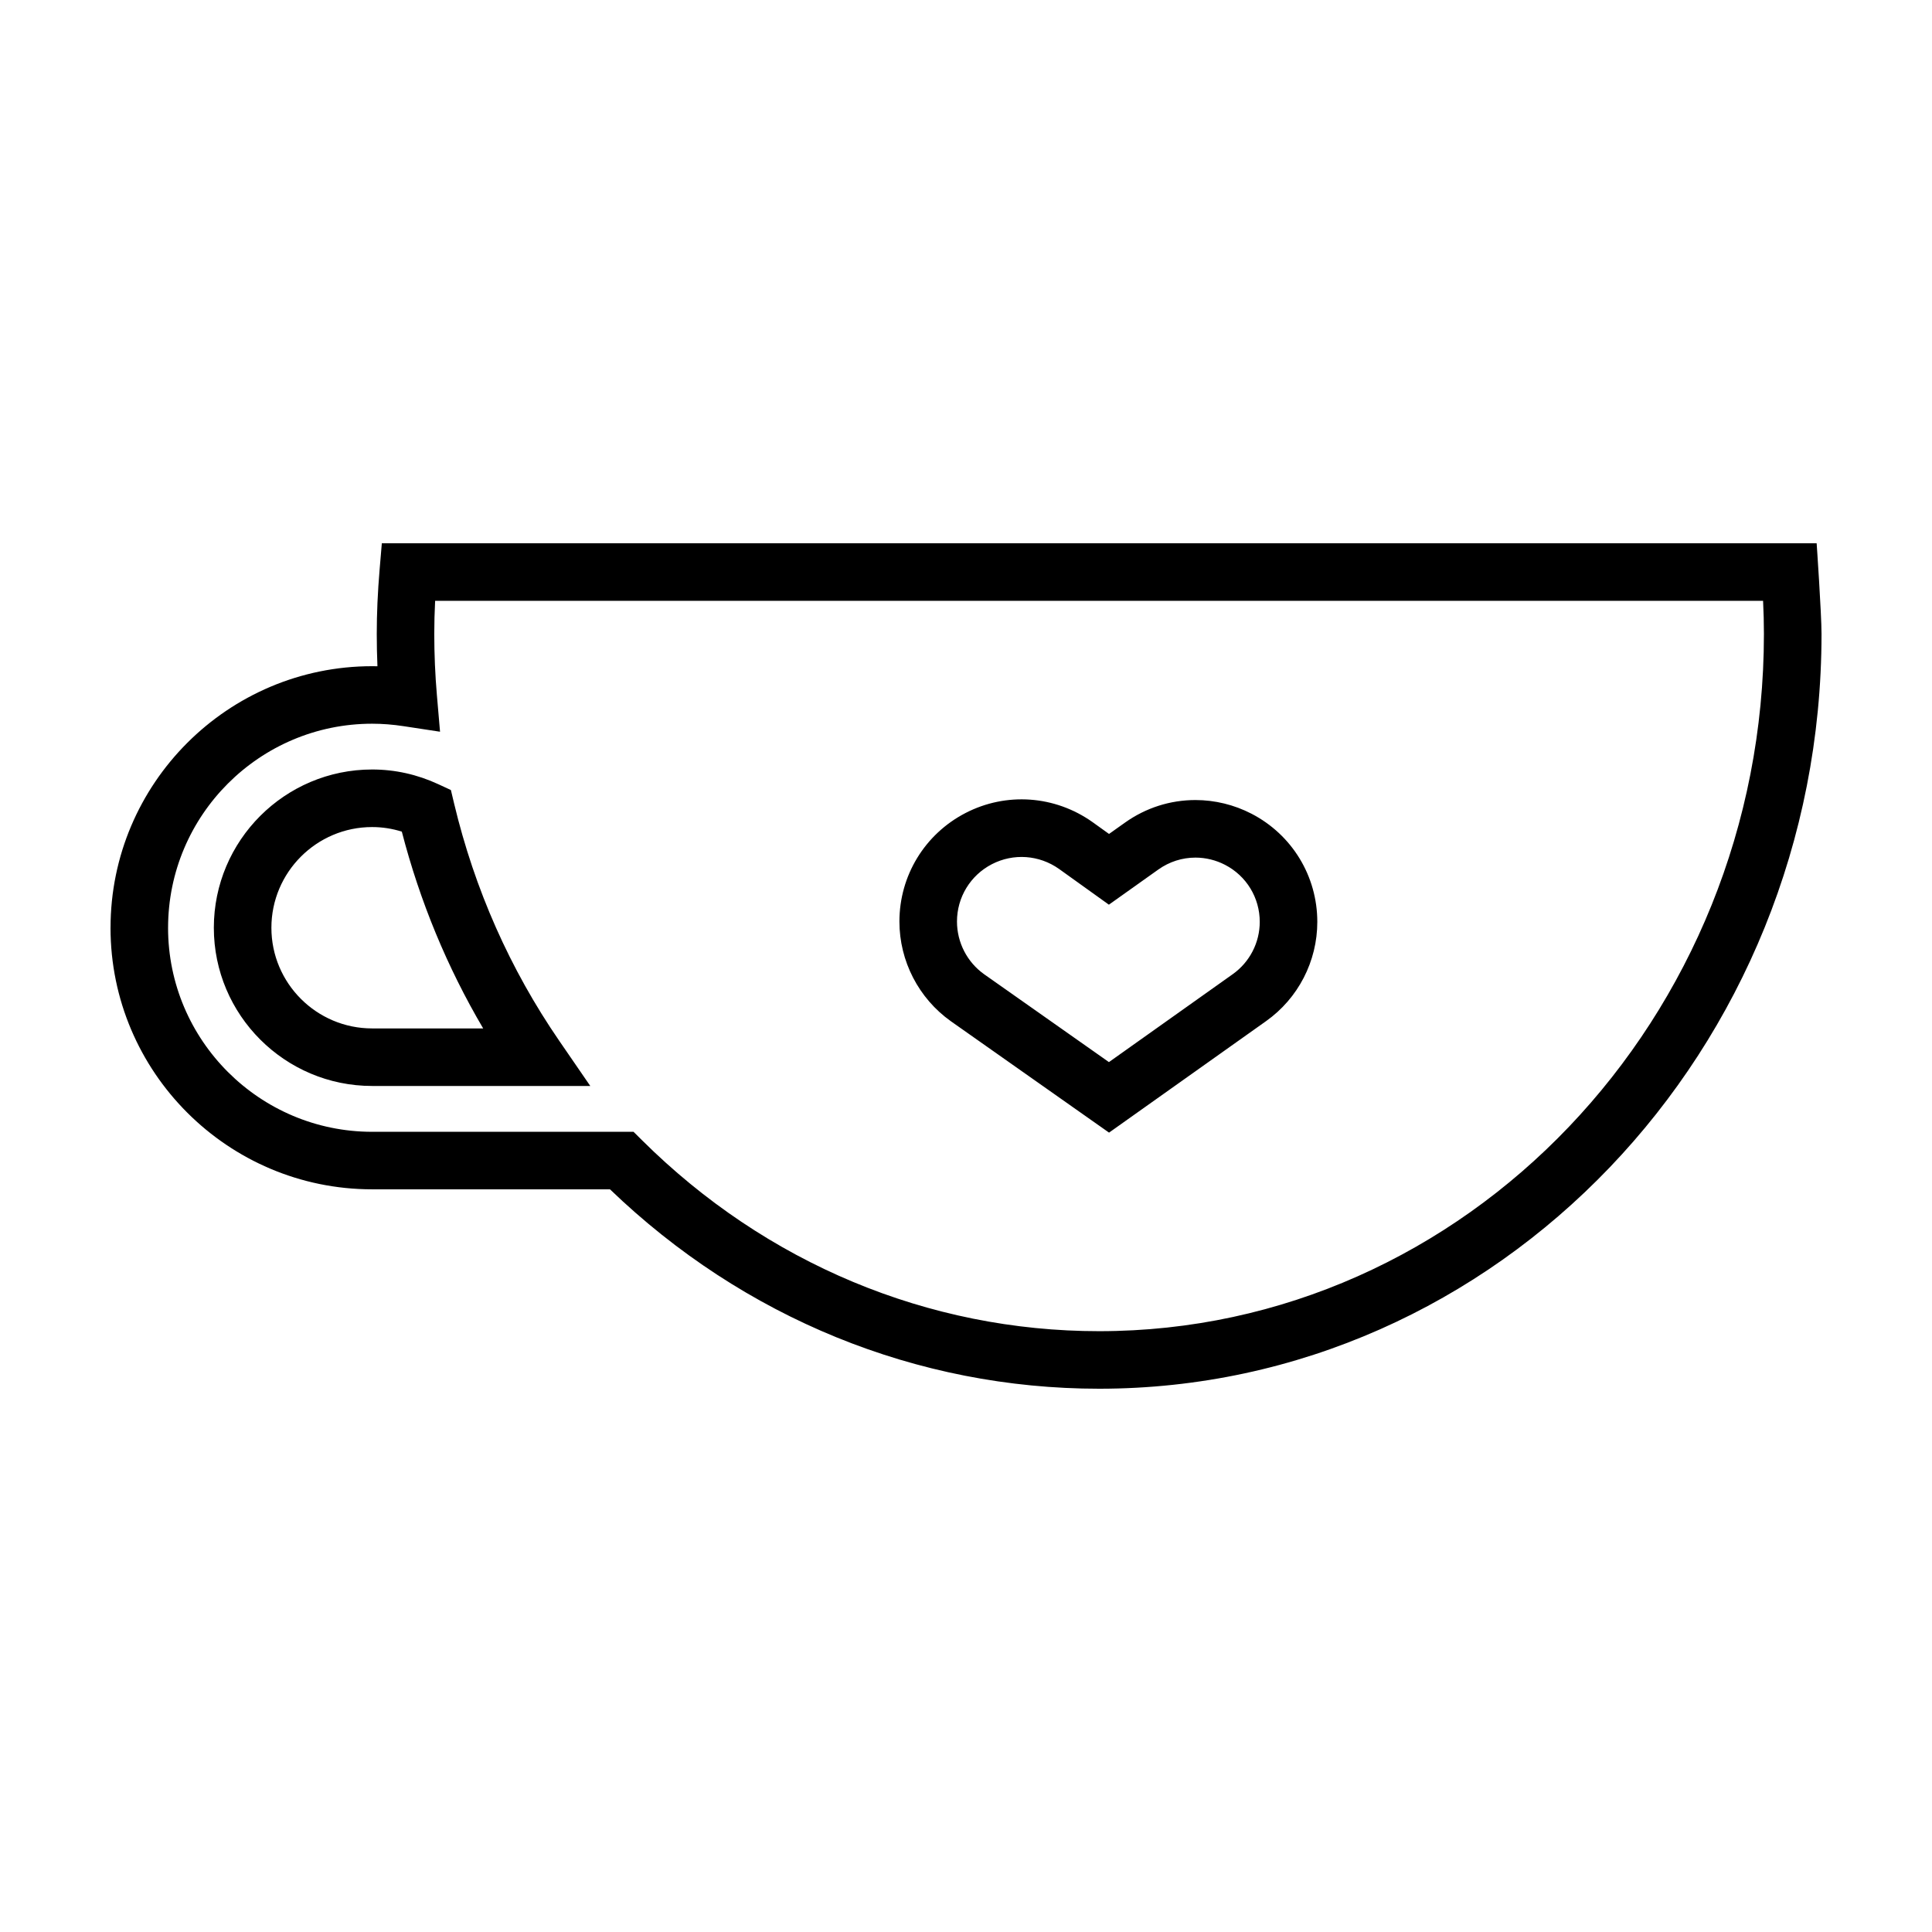 <?xml version="1.0" encoding="UTF-8"?>
<!-- Uploaded to: SVG Repo, www.svgrepo.com, Generator: SVG Repo Mixer Tools -->
<svg fill="#000000" width="800px" height="800px" version="1.1" viewBox="144 144 512 512" xmlns="http://www.w3.org/2000/svg">
 <path d="m200.67 389.87c0 23.113 18.816 41.922 41.945 41.922h57.816l-8.211-11.945c-13.07-19.016-22.445-40.168-27.871-62.887l-0.855-3.594-3.352-1.551c-5.566-2.578-11.461-3.891-17.527-3.891-23.129 0-41.945 18.816-41.945 41.945zm15.254 0c0-14.715 11.977-26.691 26.691-26.691 2.68 0 5.316 0.406 7.871 1.215 4.781 18.453 12.004 35.926 21.559 52.148h-29.422c-14.723 0-26.699-11.965-26.699-26.672zm166.43-1.652c0 10.473 5.098 20.348 13.633 26.418l41.922 29.52 41.609-29.543c8.504-6.027 13.582-15.859 13.582-26.301 0-12.125-6.691-23.113-17.457-28.676-4.578-2.367-9.707-3.617-14.828-3.617-6.707 0-13.156 2.062-18.652 5.961l-4.258 3.023-4.383-3.144c-9.977-7.07-22.859-7.981-33.66-2.398-10.797 5.59-17.508 16.602-17.508 28.758zm15.254 0c0-6.422 3.547-12.246 9.25-15.199 5.723-2.953 12.543-2.465 17.809 1.266l13.199 9.465 13.125-9.332c2.902-2.055 6.297-3.144 9.824-3.144 2.695 0 5.402 0.66 7.828 1.914 5.68 2.934 9.203 8.727 9.203 15.121 0 5.5-2.676 10.68-7.152 13.855l-32.816 23.305-33.074-23.285c-4.492-3.191-7.195-8.418-7.195-13.965zm-224.32 1.652c0 38.219 31.105 69.312 69.336 69.312h63.027c35.434 34.102 81.34 52.844 129.64 52.844 105.55 0 191.43-89.73 191.43-200.02 0-5.34-1.293-24.035-1.293-24.035h-380.24l-0.59 6.988c-0.508 6.031-0.754 11.609-0.754 17.055 0 2.828 0.059 5.684 0.18 8.551-0.465-0.012-0.926-0.016-1.391-0.016-38.234-0.012-69.34 31.094-69.34 69.32zm15.254 0c0-29.82 24.258-54.078 54.078-54.078 2.734 0 5.492 0.215 8.418 0.664l9.574 1.457-0.828-9.648c-0.469-5.441-0.699-10.914-0.699-16.258 0-2.863 0.074-5.769 0.227-8.781h351.92c0.152 3.043 0.223 5.949 0.223 8.781 0 101.88-79.031 184.77-176.18 184.77-45.273 0-88.297-17.98-121.15-50.621l-2.231-2.215h-69.277c-29.82-0.008-54.078-24.254-54.078-54.066z"/>
</svg>